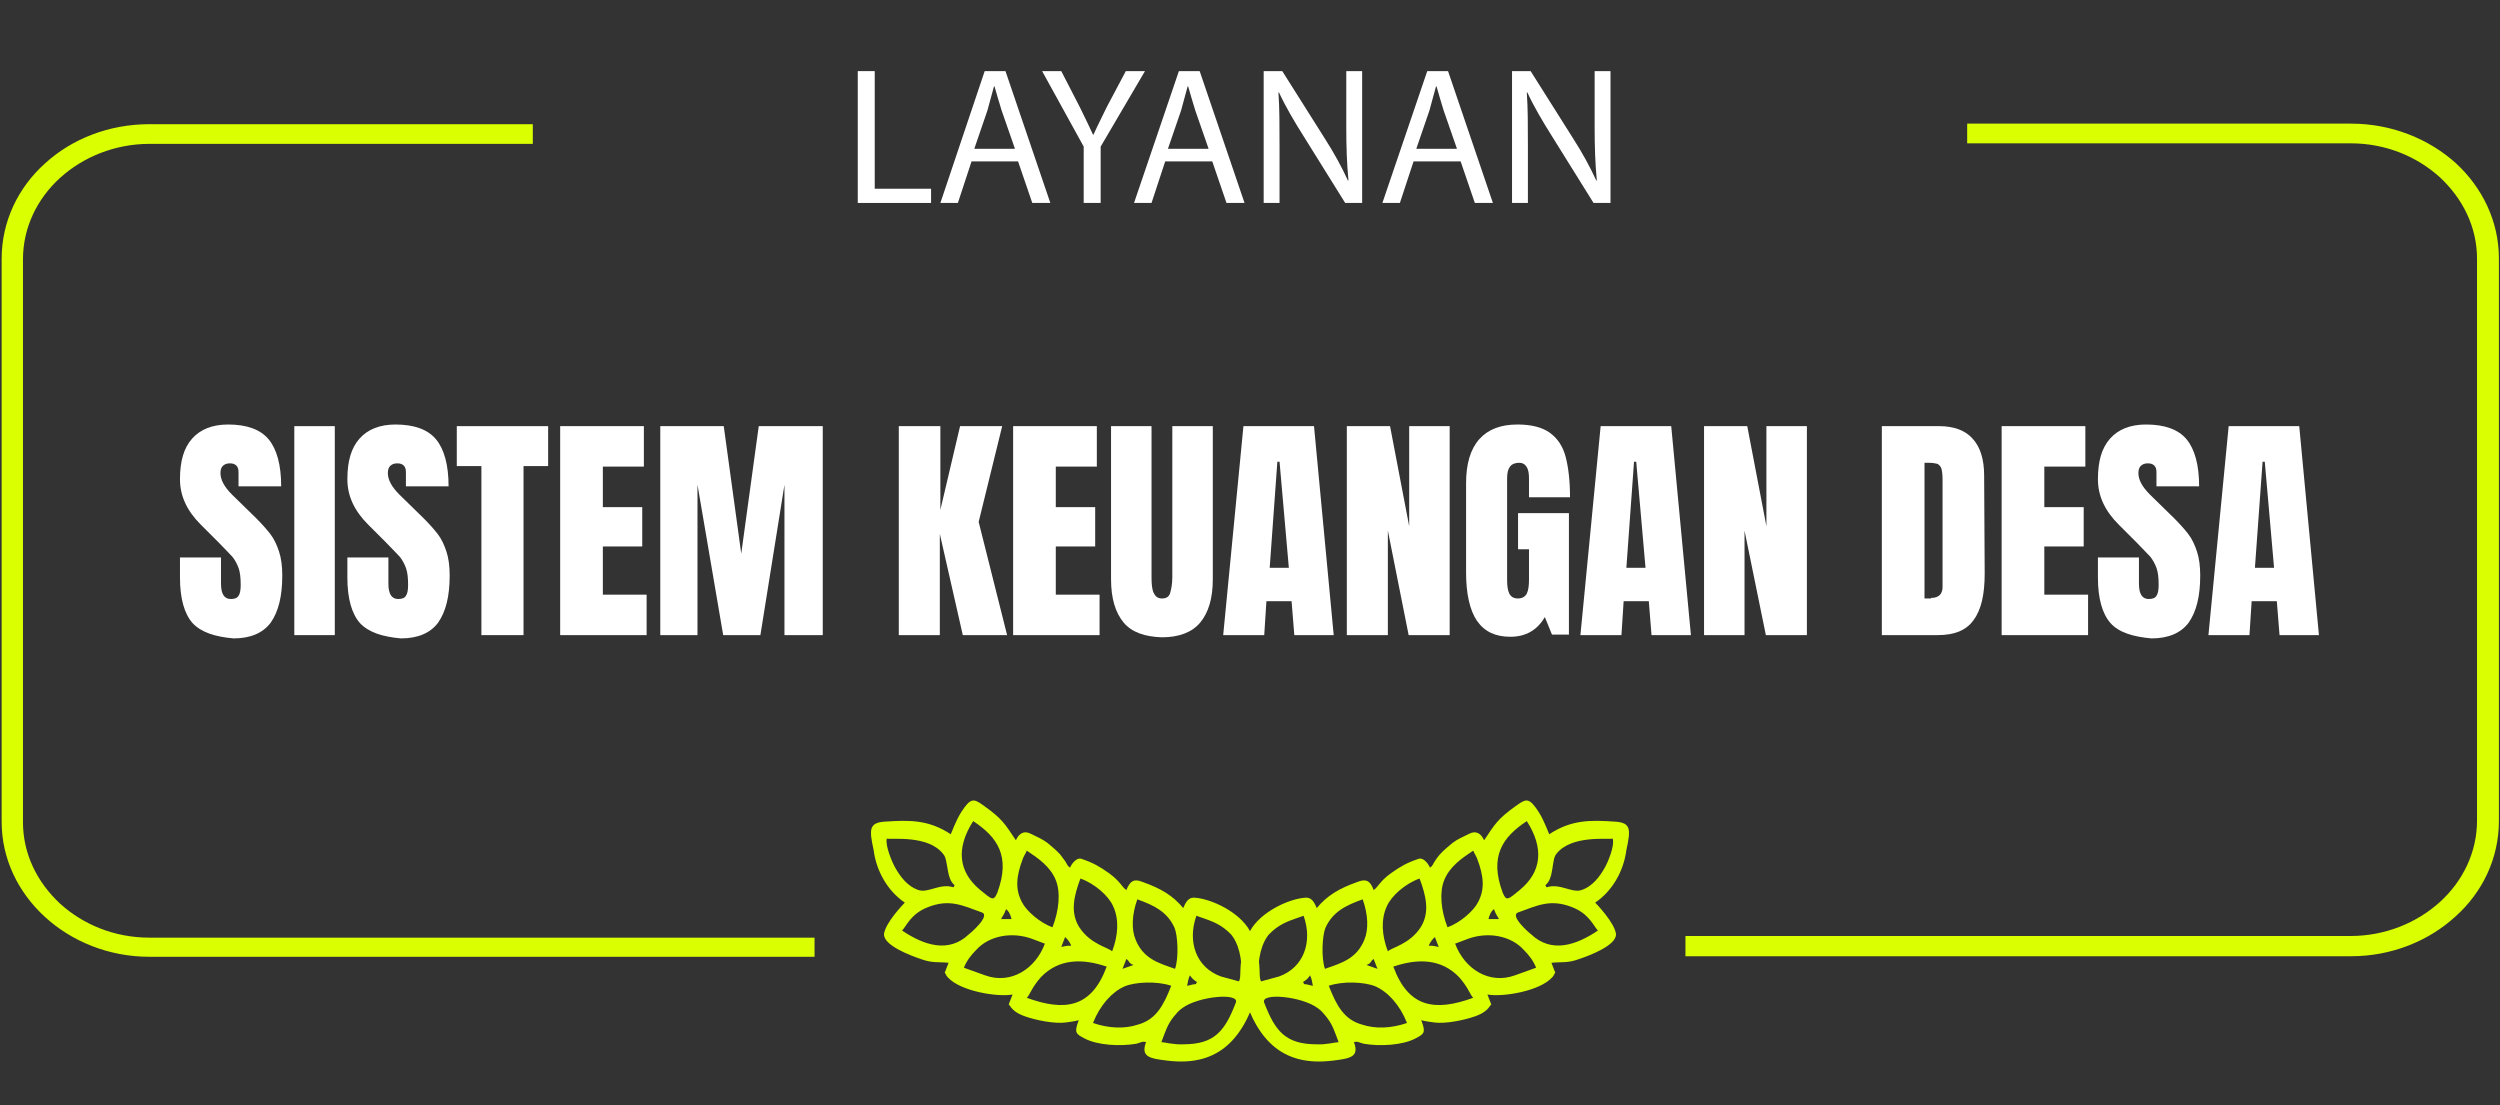 <?xml version="1.0" encoding="utf-8"?>
<!-- Generator: Adobe Illustrator 21.0.0, SVG Export Plug-In . SVG Version: 6.00 Build 0)  -->
<svg version="1.1" xmlns="http://www.w3.org/2000/svg" xmlns:xlink="http://www.w3.org/1999/xlink" x="0px" y="0px"
	 viewBox="0 0 457 202" style="enable-background:new 0 0 457 202;" xml:space="preserve">
<rect x="0" y="0" width="457" height="202" fill="#333333" stroke="none"/>
<style type="text/css">
	.st0{display:none;}
	.st1{display:inline;}
	.st2{fill:#FFFFFF;}
	.st3{fill:#D9FF00;}
</style>
<g id="Layer_1" xmlns:xodm="http://www.corel.com/coreldraw/odm/2003" class="st0">
	<g id="Layer_x0020_1" class="st1">
		<g id="_1667934639440">
			<path class="st2" d="M97.5,121.8c-0.4-7.7-6.7-20.6-17.2-27.7c10.3-8,15.4-18.4,16-24c0.3-3.2-2-3.7-7.6-3.7
				c-5.4,0-6.9,0.2-7.7,3.7c-2.2,9-7.1,15.8-14.9,20.5V70.2c0-3.3-1.9-3.7-7.3-3.7c-5.4,0-7.2,0.4-7.2,3.7v51.7
				c0,3.3,1.9,3.7,7.2,3.7c5.4,0,7.3-0.4,7.3-3.7v-20c1-0.4,1.9-0.7,2.8-1.1c7.6,5.2,11.5,12.4,13.3,21.1c0.7,3.5,2.2,3.7,7.7,3.7
				C95.3,125.5,97.7,125.1,97.5,121.8z M142.2,113.5h-21.6v-12.1h16.2c2.8,0,3.2-1.5,3.2-5.9c0-4.4-0.3-5.8-3.2-5.8h-16.2v-11h21.1
				c2.8,0,3.2-1.5,3.2-5.9c0-4.3-0.3-5.8-3.2-5.8h-32.2c-2.3,0-3.5,1.2-3.5,3.5v51.5c0,2.3,1.2,3.5,3.5,3.5h32.7
				c2.8,0,3.2-1.5,3.2-5.8C145.4,115,145.1,113.5,142.2,113.5L142.2,113.5z M176,126.3c14.6,0,23.5-7.4,23.5-26.2V70.2
				c0-3.3-1.9-3.7-7.3-3.7c-5.4,0-7.2,0.4-7.2,3.7v29.2c0,10.5-3,14.2-8.9,14.2c-5.9,0-8.9-3.7-8.9-14.2V70.2c0-3.3-1.9-3.7-7.3-3.7
				c-5.4,0-7.2,0.4-7.2,3.7v29.9C152.5,118.9,161.3,126.3,176,126.3z M213.2,125.2h17c18.4,0,28.1-8,28.1-29.2s-9.8-29.2-28.1-29.2
				h-17c-2.3,0-3.5,1.2-3.5,3.5v51.5C209.7,124,210.9,125.2,213.2,125.2L213.2,125.2z M224.3,113.5V78.5h5.9c9.3,0,13.3,4,13.3,17.5
				s-4.1,17.5-13.3,17.5H224.3L224.3,113.5z M282.3,126.3c11.2,0,22.7-5.4,22.7-17.8c0-7.6-4.9-12-12-13.9v-0.3
				c6.8-2.4,10.6-7,10.6-14.1c0-8-5.9-14.5-20.1-14.5c-4.5,0-8.2,0.5-12.2,1.7c-4,1.2-5.4,3.3-5.4,6.3c0,3,1.6,7,3.6,7
				c2.3,0,6.4-3,12.9-3c5.4,0,7.8,2,7.8,5.4c0,4.4-4.8,7.6-13.3,7.7h-0.3c-2.1,0-2.8,0.9-2.8,3.2c0,4.2,0.5,6.7,3.3,6.7h1.1
				c6.3,0,12.8,1.5,12.8,6.9c0,4.2-4,6.5-10.1,6.5c-7.3,0-11.4-2.9-13.2-2.9c-2.3,0-4,3.9-4,6.9c0,3.1,1.5,5,4.7,6.1
				C272,125.6,275.7,126.3,282.3,126.3L282.3,126.3z M332.4,87.5c-1.7,0-3.5,0.2-5.3,0.4l0.6-8.8h19.4c2.4,0,2.8-1.6,2.8-6.2
				c0-4.6-0.5-6.3-2.8-6.3h-27.9c-2.2,0-3.5,1.1-3.7,3.5l-1.5,24.5c-0.2,2.4,0.2,2.8,1.5,3.7c1.5,0.9,2.7,0.9,4.2,0.5
				c2.9-0.7,5.3-1,7.9-1c5.6,0,10.8,2,10.8,8c0,5.9-3.8,8.2-9.5,8.2c-7.3,0-11.4-2.9-13.3-2.9c-2.3,0-4,3.9-4,6.9
				c0,3.1,1.5,5,4.7,6.1c3.9,1.3,7.6,1.9,13.5,1.9c13.7,0,22.7-7,22.7-20.5C352.7,93.4,344.2,87.5,332.4,87.5L332.4,87.5z
				 M402.7,102.7h-4V70c0-2.6-1.4-3.5-5.5-3.5c-3.9,0-5.5,0.5-8.4,2c-12.6,7.1-23.5,21.8-26.4,35.9c-0.4,1.9-0.3,3.5,1.1,6.5
				c1.5,3.1,2.4,3.7,4.5,3.7h20.8v7.2c0,3.3,1.8,3.7,6.9,3.7c5.2,0,6.9-0.4,6.9-3.7v-7.2h4c2.4,0,2.8-1.5,2.8-5.9
				S405,102.7,402.7,102.7L402.7,102.7z M370.6,102.7c2.2-8,7.6-15.9,14.3-21.1v21.1H370.6z"/>
			<path class="st3" d="M148.9,182.9H27.3c-7.4,0-14.2-3-19.1-7.9c-4.9-4.9-7.9-11.7-7.9-19.1V43.2c0-7.4,3-14.2,7.9-19.1
				c4.9-4.9,11.7-7.9,19.1-7.9h70.1v4H27.3c-6.3,0-12.1,2.6-16.3,6.8c-4.2,4.2-6.8,9.9-6.8,16.3v112.7c0,6.3,2.6,12.1,6.8,16.3
				c4.2,4.2,9.9,6.8,16.3,6.8h121.6V182.9z M359.7,16.2h70.1c7.4,0,14.2,3,19.1,7.9c4.9,4.9,7.9,11.7,7.9,19.1v112.7
				c0,7.4-3,14.2-7.9,19.1c-4.9,4.9-11.7,7.9-19.1,7.9H308.1v-4h121.6c6.3,0,12.1-2.6,16.3-6.8c4.2-4.2,6.8-9.9,6.8-16.3V43.2
				c0-6.3-2.6-12.1-6.8-16.3c-4.2-4.2-9.9-6.8-16.3-6.8h-70.1V16.2L359.7,16.2z"/>
			<path class="st2" d="M146.9,0.1h-25.4c-0.7,0-0.8,0.3-0.8,1.5c0,1.1,0.1,1.5,0.8,1.5h10.9v30.6c0,0.8,0.4,0.9,1.8,0.9
				s1.8-0.1,1.8-0.9V3.1h10.9c0.7,0,0.8-0.3,0.8-1.5C147.7,0.4,147.6,0.1,146.9,0.1L146.9,0.1z M186.4,31.6h-16.1V18h12.5
				c0.7,0,0.8-0.4,0.8-1.5c0-1.1-0.1-1.4-0.8-1.4h-12.5V3h15.8c0.7,0,0.8-0.3,0.8-1.5c0-1.1-0.1-1.4-0.8-1.4h-18.4
				c-0.6,0-0.9,0.3-0.9,0.9v32.7c0,0.6,0.3,0.9,0.9,0.9h18.8c0.7,0,0.8-0.3,0.8-1.4C187.2,32,187.1,31.6,186.4,31.6L186.4,31.6z
				 M240,1.1c-0.2-1-0.7-1.1-1.9-1.1c-1.2,0-1.5,0.1-1.9,0.6c-4.6,5.7-8.7,14.6-10.6,22h-0.2c-2-7.6-6-16.4-10.5-22
				C214.5,0.1,214.3,0,213,0c-1.1,0-1.6,0.1-1.8,1.1c-2.5,10.6-3.9,22-3.9,32.7c0,0.8,0.4,0.9,1.8,0.9c1.4,0,1.8-0.1,1.8-0.9
				c0-9.5,1-20,3.2-29.4c4.5,6.3,8.3,15.6,10,23.6c0.1,0.5,0.4,0.6,1.6,0.6c1.1,0,1.4-0.1,1.5-0.6c1.7-8.1,5.5-17.5,10.1-23.7
				c2.1,9.5,3.1,20,3.1,29.5c0,0.8,0.4,0.9,1.8,0.9c1.4,0,1.8-0.1,1.8-0.9C243.9,23.1,242.5,11.7,240,1.1L240,1.1z M280.1,0.8
				c-0.5-0.7-1-0.8-2.2-0.8c-1.2,0-1.6,0.1-2.2,0.8c-6.8,8.4-10.6,23.7-10.6,32.9c0,0.8,0.4,1,1.8,1c1.3,0,1.8-0.1,1.8-1
				c0.1-2.6,0.3-5.5,0.8-8.3h16.9c0.5,2.9,0.7,5.7,0.8,8.3c0,0.8,0.4,1,1.8,1c1.4,0,1.8-0.1,1.8-1C290.8,24.6,287,9.2,280.1,0.8
				L280.1,0.8z M270,22.5c1.5-7.2,4.2-14.4,7.9-19.5c3.8,5.1,6.5,12.3,7.9,19.5H270z M334.6,0c-1.3,0-1.7,0.1-1.7,0.9v23.9
				c-3.7-8.5-10.3-18.1-17.7-24.3c-0.5-0.4-0.9-0.5-1.5-0.5c-1.1,0-1.4,0.1-1.4,0.9v32.8c0,0.8,0.4,0.9,1.7,0.9s1.7-0.1,1.7-0.9V5.2
				c7.5,6.7,14.6,18.8,17.6,28.7c0.2,0.6,0.4,0.8,1.6,0.8c1.1,0,1.5-0.1,1.5-0.9V0.9C336.3,0.1,335.9,0,334.6,0L334.6,0z"/>
			<g>
				<path class="st3" d="M226.5,187.4l-3.3-0.9c-4.5-1.6-6.2-6.3-4.5-11.1c2.2,0.8,3.9,1.2,5.7,2.8c0.4,0.4,0.7,0.6,1,1.1
					C226.7,181.2,227.4,184.8,226.5,187.4z M218.8,187.5l-0.2,0.4c-0.6,0-0.9,0.2-1.6,0.3c0.2-0.8,0.1-0.9,0.5-1.9
					C217.9,186.8,218.1,187.1,218.8,187.5L218.8,187.5z M212.3,198.5c0.8-2.1,1.1-3.2,2.3-4.7c0.6-0.7,0.8-1,1.5-1.5
					c2.9-2.2,10.6-2.9,9.8-1c-2,5.2-3.9,7.6-9.6,7.6C214.7,199,212.7,198.5,212.3,198.5L212.3,198.5z M214.8,185.1
					c-3.2-1.1-5.8-1.9-7.2-5.3c-0.8-1.9-0.7-4.6,0.3-7.4c3.1,1.1,5.5,2.3,6.8,5.2C215.3,179,215.5,183.1,214.8,185.1z M205.2,185.1
					l0.7-1.8c0.7,0.5,0.3,0.7,1.3,1.1L205.2,185.1L205.2,185.1z M199.8,195c1.3-3.3,3.5-5.7,5.8-6.7c1.9-0.8,5.9-1,8.5-0.1
					c-1.4,3.6-2.8,6.2-6.1,7.1C205.6,196.1,202.7,196,199.8,195z M194,181.1l0.7-1.8c0.4,0.3,1,1.1,1.1,1.6
					C195.1,180.8,194.6,181,194,181.1L194,181.1z M187.7,190.4c0.6-0.6,0.9-1.9,2.6-3.8c3.3-3.4,7.6-3.4,12-1.9
					C199.5,192.3,194.6,192.9,187.7,190.4z M203.3,181.9c-0.7-0.7-4-1.3-6-4.4c-1.7-2.7-1-5.7,0.2-8.9c2.6,0.9,5.2,3.2,6,5.1
					C204.6,176.1,204.4,179,203.3,181.9L203.3,181.9z M180.1,186.3l-3.9-1.4c0.5-1.3,1.4-2.4,2.2-3.2c2.4-2.7,6.6-3.4,10.2-2.1
					l2.4,0.9C189.3,185.1,184.8,188,180.1,186.3L180.1,186.3z M192.4,177.5c-2.3-0.8-4.8-3-5.6-4.6c-1.2-2.3-1.1-4.6,0.2-8
					c0.3-0.7,0.4-0.7,0.7-1.4c2.1,1.4,4.3,2.9,5.3,5.4C193.9,171.1,193.6,174.4,192.4,177.5L192.4,177.5z M183,176
					c0.4-0.8,0.5-0.7,0.9-1.8c0.5,0.3,0.9,1.2,1,1.8L183,176z M182.3,171.2c-0.7,1.7-1.1,1.1-3.1-0.5c-4-3.3-4.5-7.6-1.3-12.6
					C182.3,161,184.8,164.5,182.3,171.2L182.3,171.2z M164.9,178.1c0.8-0.8,1.6-3.1,4.8-4.3c3.9-1.5,6.2-0.3,9.8,1
					c1.6,0.6-2.1,3.8-2.4,4C173.4,182.3,168.9,180.8,164.9,178.1L164.9,178.1z M174.5,169.8l-0.2,0.4c-2.5-0.8-4.6,1.1-6.4,0.5
					c-2.1-0.7-3.4-2.6-4.2-4c-0.6-1-1.9-4.1-1.6-5.4c0.9,0.2,7.6-0.7,10.3,2.8C173.4,165.1,172.9,168.6,174.5,169.8L174.5,169.8z
					 M165.4,173c-0.2,0.2-3.5,3.6-3.8,5.7c-0.2,2.1,4.9,4,6.7,4.6c2.1,0.8,3.3,0.5,5.1,0.7l-0.7,1.8c0.3,0.4,0.2,0.5,0.6,0.9
					c2.3,2.5,9,3.6,11.8,3.1l-0.7,1.8c0.7,1,1.3,1.6,3,2.2c2,0.7,5.4,1.4,7.5,1.1c0.7-0.1,1.5-0.2,2.3-0.4c-0.9,2.3-0.5,2.5,1,3.3
					c2.4,1.3,6.6,1.5,9.5,1c0.9-0.2,1-0.5,1.8-0.3c-1,2.7,0.6,3,4,3.4c8.5,1,13.5-3.1,16.3-12.4c1-3.3,0.3-8.5-1.3-11.3
					c-1.9-3.5-7.1-5.9-10.1-6.1c-1.1-0.1-1.6,0.7-2.1,1.9c-1.9-2.3-4.1-3.6-7.5-4.8c-1.5-0.6-2.2-0.2-2.9,1.5
					c-0.8-0.5-1.1-1.6-3.2-3.1c-1.7-1.2-2.9-1.9-5-2.6c-0.8-0.3-1.7,0.7-2.1,1.6c-0.5-0.3-0.5-0.6-0.9-1.2c-0.4-0.5-0.5-0.7-0.9-1.2
					c-0.6-0.7-1.6-1.5-2.3-2.1c-1.1-0.8-1.7-1-3.1-1.7c-1.2-0.6-2.1-0.1-2.7,1.2c-2-3-2.5-3.9-5.7-6.2c-1.7-1.2-2.3-1.7-3.7,0.2
					c-1.1,1.5-1.6,2.7-2.5,4.9c-4.1-2.7-7.6-2.6-12.1-2.3c-2.9,0.2-2.8,1.5-2,5.2C160.2,167.3,162.3,170.9,165.4,173L165.4,173z"/>
				<path class="st3" d="M230.5,187.4l3.3-0.9c4.5-1.6,6.2-6.3,4.5-11.1c-2.2,0.8-3.9,1.2-5.7,2.8c-0.4,0.4-0.7,0.6-1,1.1
					C230.3,181.2,229.6,184.8,230.5,187.4z M238.2,187.5l0.2,0.4c0.6,0,0.9,0.2,1.6,0.3c-0.2-0.8-0.1-0.9-0.5-1.9
					C239.1,186.8,238.9,187.1,238.2,187.5L238.2,187.5z M244.7,198.5c-0.8-2.1-1.1-3.2-2.3-4.7c-0.6-0.7-0.8-1-1.5-1.5
					c-2.9-2.2-10.6-2.9-9.8-1c2,5.2,3.9,7.6,9.6,7.6C242.3,199,244.3,198.5,244.7,198.5L244.7,198.5z M242.2,185.1
					c3.2-1.1,5.8-1.9,7.2-5.3c0.8-1.9,0.7-4.6-0.3-7.4c-3.1,1.1-5.5,2.3-6.8,5.2C241.7,179,241.5,183.1,242.2,185.1z M251.8,185.1
					l-0.7-1.8c-0.7,0.5-0.3,0.7-1.3,1.1L251.8,185.1L251.8,185.1z M257.2,195c-1.3-3.3-3.5-5.7-5.8-6.7c-1.9-0.8-5.9-1-8.5-0.1
					c1.4,3.6,2.8,6.2,6.1,7.1C251.4,196.1,254.3,196,257.2,195z M263,181.1l-0.7-1.8c-0.4,0.3-1,1.1-1.1,1.6
					C261.9,180.8,262.4,181,263,181.1L263,181.1z M269.3,190.4c-0.6-0.6-0.9-1.9-2.6-3.8c-3.3-3.4-7.6-3.4-12-1.9
					C257.5,192.3,262.4,192.9,269.3,190.4z M253.7,181.9c0.7-0.7,4-1.3,6-4.4c1.7-2.7,1-5.7-0.2-8.9c-2.6,0.9-5.2,3.2-6,5.1
					C252.4,176.1,252.6,179,253.7,181.9L253.7,181.9z M276.9,186.3l3.9-1.4c-0.5-1.3-1.4-2.4-2.2-3.2c-2.4-2.7-6.6-3.4-10.2-2.1
					l-2.4,0.9C267.7,185.1,272.2,188,276.9,186.3L276.9,186.3z M264.6,177.5c2.3-0.8,4.8-3,5.6-4.6c1.2-2.3,1.1-4.6-0.2-8
					c-0.3-0.7-0.4-0.7-0.7-1.4c-2.1,1.4-4.3,2.9-5.3,5.4C263.1,171.1,263.4,174.4,264.6,177.5L264.6,177.5z M274,176
					c-0.4-0.8-0.5-0.7-0.9-1.8c-0.5,0.3-0.9,1.2-1,1.8L274,176z M274.7,171.2c0.7,1.7,1.1,1.1,3.1-0.5c4-3.3,4.5-7.6,1.3-12.6
					C274.7,161,272.2,164.5,274.7,171.2L274.7,171.2z M292.1,178.1c-0.8-0.8-1.6-3.1-4.8-4.3c-3.9-1.5-6.2-0.3-9.8,1
					c-1.6,0.6,2.1,3.8,2.4,4C283.6,182.3,288.1,180.8,292.1,178.1L292.1,178.1z M282.5,169.8l0.2,0.4c2.5-0.8,4.6,1.1,6.4,0.5
					c2.1-0.7,3.4-2.6,4.2-4c0.6-1,1.9-4.1,1.5-5.4c-0.9,0.2-7.6-0.7-10.3,2.8C283.6,165.1,284.1,168.6,282.5,169.8L282.5,169.8z
					 M291.6,173c0.2,0.2,3.5,3.6,3.8,5.7c0.2,2.1-4.9,4-6.7,4.6c-2.1,0.8-3.3,0.5-5.1,0.7l0.7,1.8c-0.3,0.4-0.2,0.5-0.6,0.9
					c-2.3,2.5-9,3.6-11.8,3.1l0.7,1.8c-0.7,1-1.3,1.6-3,2.2c-2,0.7-5.4,1.4-7.5,1.1c-0.7-0.1-1.5-0.2-2.3-0.4c0.9,2.3,0.5,2.5-1,3.3
					c-2.4,1.3-6.6,1.5-9.5,1c-0.9-0.2-1-0.5-1.8-0.3c1,2.7-0.6,3-4,3.4c-8.5,1-13.5-3.1-16.3-12.4c-1-3.3-0.3-8.5,1.3-11.3
					c1.9-3.5,7.1-5.9,10.1-6.1c1.1-0.1,1.6,0.7,2.1,1.9c1.9-2.3,4.1-3.6,7.5-4.8c1.5-0.6,2.3-0.2,2.9,1.5c0.8-0.5,1.1-1.6,3.2-3.1
					c1.7-1.2,2.9-1.9,5-2.6c0.8-0.3,1.7,0.7,2.1,1.6c0.5-0.3,0.5-0.6,0.9-1.2c0.3-0.5,0.5-0.7,0.9-1.2c0.6-0.7,1.6-1.5,2.3-2.1
					c1.1-0.8,1.7-1,3.1-1.7c1.2-0.6,2.1-0.1,2.7,1.2c2-3,2.5-3.9,5.7-6.2c1.7-1.2,2.3-1.7,3.7,0.2c1.1,1.5,1.6,2.7,2.5,4.9
					c4.1-2.7,7.6-2.6,12.1-2.3c2.9,0.2,2.8,1.5,2,5.2C296.8,167.3,294.7,170.9,291.6,173L291.6,173z"/>
			</g>
		</g>
	</g>
</g>
<g id="Layer_2">
	<g>
		<path class="st2" d="M35.2,113.9c-1.5-1.7-2.3-4.5-2.3-8.3v-3.7h7.5v4.8c0,1.9,0.6,2.8,1.8,2.8c0.7,0,1.2-0.2,1.4-0.6
			c0.3-0.4,0.4-1.1,0.4-2c0-1.2-0.1-2.3-0.4-3.1c-0.3-0.8-0.7-1.5-1.1-2c-0.5-0.5-1.3-1.4-2.5-2.6l-3.3-3.3
			c-2.5-2.5-3.8-5.2-3.8-8.3c0-3.3,0.7-5.7,2.2-7.4c1.5-1.7,3.7-2.6,6.6-2.6c3.4,0,5.9,0.9,7.4,2.7c1.5,1.8,2.3,4.7,2.3,8.6h-7.8
			l0-2.6c0-0.5-0.1-0.9-0.4-1.2c-0.3-0.3-0.7-0.4-1.2-0.4c-0.6,0-1,0.2-1.3,0.5c-0.3,0.3-0.4,0.8-0.4,1.3c0,1.2,0.7,2.5,2.1,3.9
			l4.4,4.3c1,1,1.9,2,2.6,2.9c0.7,0.9,1.2,2,1.6,3.2c0.4,1.2,0.6,2.7,0.6,4.4c0,3.8-0.7,6.6-2.1,8.6c-1.4,1.9-3.7,2.9-6.8,2.9
			C39.3,116.4,36.8,115.6,35.2,113.9z"/>
		<path class="st2" d="M53.8,116.1V77.9h7.4v38.2H53.8z"/>
		<path class="st2" d="M65.8,113.9c-1.5-1.7-2.3-4.5-2.3-8.3v-3.7H71v4.8c0,1.9,0.6,2.8,1.8,2.8c0.7,0,1.2-0.2,1.4-0.6
			c0.3-0.4,0.4-1.1,0.4-2c0-1.2-0.1-2.3-0.4-3.1c-0.3-0.8-0.7-1.5-1.1-2c-0.5-0.5-1.3-1.4-2.5-2.6l-3.3-3.3
			c-2.5-2.5-3.8-5.2-3.8-8.3c0-3.3,0.7-5.7,2.2-7.4c1.5-1.7,3.7-2.6,6.6-2.6c3.4,0,5.9,0.9,7.4,2.7c1.5,1.8,2.3,4.7,2.3,8.6h-7.8
			l0-2.6c0-0.5-0.1-0.9-0.4-1.2c-0.3-0.3-0.7-0.4-1.2-0.4c-0.6,0-1,0.2-1.3,0.5c-0.3,0.3-0.4,0.8-0.4,1.3c0,1.2,0.7,2.5,2.1,3.9
			l4.4,4.3c1,1,1.9,2,2.6,2.9c0.7,0.9,1.2,2,1.6,3.2c0.4,1.2,0.6,2.7,0.6,4.4c0,3.8-0.7,6.6-2.1,8.6c-1.4,1.9-3.7,2.9-6.8,2.9
			C69.9,116.4,67.4,115.6,65.8,113.9z"/>
		<path class="st2" d="M88,116.1V85.2h-4.5v-7.3h16.7v7.3h-4.5v30.9H88z"/>
		<path class="st2" d="M102.4,116.1V77.9h15.3v7.4h-7.5v7.4h7.2v7.2h-7.2v8.8h8v7.4H102.4z"/>
		<path class="st2" d="M120.7,116.1V77.9h11.6l3.2,23.3l3.2-23.3h11.7v38.2h-7V88.6l-4.4,27.5h-6.8l-4.7-27.5v27.5H120.7z"/>
		<path class="st2" d="M164.3,116.1V77.9h7.6v15.3l3.6-15.3h7.7l-4.3,17.5l5.2,20.7H176l-4.2-18.5v18.5H164.3z"/>
		<path class="st2" d="M185.2,116.1V77.9h15.3v7.4H193v7.4h7.2v7.2H193v8.8h8v7.4H185.2z"/>
		<path class="st2" d="M205.4,113.8c-1.5-1.8-2.3-4.4-2.3-7.9v-28h7.4v27.7c0,1.2,0.1,2.2,0.4,2.8s0.7,1,1.5,1c0.8,0,1.3-0.3,1.5-1
			c0.2-0.7,0.4-1.6,0.4-2.9V77.9h7.4v28c0,3.5-0.8,6.1-2.3,7.9c-1.5,1.8-3.9,2.7-7,2.7C209.3,116.4,206.9,115.6,205.4,113.8z"/>
		<path class="st2" d="M223.6,116.1l3.7-38.2h12.9l3.6,38.2h-7.2l-0.5-6.2h-4.6l-0.4,6.2H223.6z M232.1,103.8h3.5l-1.7-19.4h-0.4
			L232.1,103.8z"/>
		<path class="st2" d="M246.2,116.1V77.9h7.9l3.5,18.3V77.9h7.4v38.2h-7.5L253.7,97v19.1H246.2z"/>
		<path class="st2" d="M270,113.5c-1.3-1.9-2-4.9-2-8.8V88.3c0-3.5,0.8-6.2,2.4-8c1.6-1.8,3.9-2.7,7-2.7c2.5,0,4.5,0.5,5.9,1.5
			c1.4,1,2.4,2.5,2.9,4.4c0.5,1.9,0.8,4.4,0.8,7.4h-7.5v-3.4c0-0.9-0.1-1.6-0.4-2.1c-0.3-0.5-0.7-0.8-1.4-0.8
			c-1.5,0-2.2,0.9-2.2,2.8v18.5c0,1.2,0.1,2,0.4,2.6c0.3,0.6,0.8,0.9,1.6,0.9c0.7,0,1.3-0.3,1.6-0.9s0.4-1.5,0.4-2.6v-5.5h-2v-6.6
			h9.3v22.2h-3.1l-1.3-3.2c-1.4,2.4-3.5,3.6-6.3,3.6C273.4,116.4,271.4,115.5,270,113.5z"/>
		<path class="st2" d="M288.9,116.1l3.7-38.2h12.9l3.6,38.2h-7.2l-0.5-6.2h-4.6l-0.4,6.2H288.9z M297.3,103.8h3.5l-1.7-19.4h-0.4
			L297.3,103.8z"/>
		<path class="st2" d="M311.5,116.1V77.9h7.9l3.5,18.3V77.9h7.4v38.2h-7.5L318.9,97v19.1H311.5z"/>
		<path class="st2" d="M344,77.9h10.5c2.7,0,4.8,0.8,6.1,2.3c1.4,1.5,2.1,3.8,2.1,6.7l0.1,17.9c0,3.8-0.6,6.6-2,8.5
			c-1.3,1.9-3.5,2.8-6.6,2.8H344V77.9z M353,109.3c1.4,0,2.1-0.7,2.1-2V87.6c0-0.9-0.1-1.5-0.2-1.9c-0.1-0.4-0.4-0.7-0.7-0.9
			c-0.4-0.1-0.9-0.2-1.6-0.2h-0.8v24.8H353z"/>
		<path class="st2" d="M365.9,116.1V77.9h15.3v7.4h-7.5v7.4h7.2v7.2h-7.2v8.8h8v7.4H365.9z"/>
		<path class="st2" d="M385.8,113.9c-1.5-1.7-2.3-4.5-2.3-8.3v-3.7h7.5v4.8c0,1.9,0.6,2.8,1.8,2.8c0.7,0,1.2-0.2,1.4-0.6
			c0.3-0.4,0.4-1.1,0.4-2c0-1.2-0.1-2.3-0.4-3.1c-0.3-0.8-0.7-1.5-1.1-2c-0.5-0.5-1.3-1.4-2.5-2.6l-3.3-3.3
			c-2.5-2.5-3.8-5.2-3.8-8.3c0-3.3,0.7-5.7,2.2-7.4c1.5-1.7,3.7-2.6,6.6-2.6c3.4,0,5.9,0.9,7.4,2.7c1.5,1.8,2.3,4.7,2.3,8.6h-7.8
			l0-2.6c0-0.5-0.1-0.9-0.4-1.2c-0.3-0.3-0.7-0.4-1.2-0.4c-0.6,0-1,0.2-1.3,0.5c-0.3,0.3-0.4,0.8-0.4,1.3c0,1.2,0.7,2.5,2.1,3.9
			l4.4,4.3c1,1,1.9,2,2.6,2.9c0.7,0.9,1.2,2,1.6,3.2c0.4,1.2,0.6,2.7,0.6,4.4c0,3.8-0.7,6.6-2.1,8.6c-1.4,1.9-3.7,2.9-6.8,2.9
			C389.9,116.4,387.3,115.6,385.8,113.9z"/>
		<path class="st2" d="M403.7,116.1l3.7-38.2h12.9l3.6,38.2h-7.2l-0.5-6.2h-4.6l-0.4,6.2H403.7z M412.2,103.8h3.5L414,84.4h-0.4
			L412.2,103.8z"/>
	</g>
	<path class="st3" d="M148.9,174.9H27.3c-7.4,0-14.2-2.8-19.1-7.3c-4.9-4.5-7.9-10.6-7.9-17.4V47.3c0-6.8,3-13,7.9-17.4
		c4.9-4.5,11.7-7.2,19.1-7.2h70.1v3.6H27.3c-6.3,0-12.1,2.4-16.3,6.2c-4.2,3.8-6.8,9.1-6.8,14.9v102.9c0,5.8,2.6,11,6.8,14.9
		c4.2,3.8,9.9,6.2,16.3,6.2h121.6V174.9z M359.7,22.6h70.1c7.4,0,14.2,2.8,19.1,7.2c4.9,4.5,7.9,10.7,7.9,17.4v102.9
		c0,6.8-3,13-7.9,17.4c-4.9,4.5-11.7,7.3-19.1,7.3H308.1v-3.7h121.6c6.3,0,12.1-2.4,16.3-6.2c4.2-3.8,6.8-9.1,6.8-14.9V47.3
		c0-5.8-2.6-11-6.8-14.9c-4.2-3.8-9.9-6.2-16.3-6.2h-70.1V22.6L359.7,22.6z"/>
	<g>
		<path class="st3" d="M226.5,179.4l-3.3-0.9c-4.5-1.6-6.2-6.3-4.5-11.1c2.2,0.8,3.9,1.2,5.7,2.8c0.4,0.4,0.7,0.6,1,1.1
			C226.7,173.2,227.4,176.8,226.5,179.4z M218.8,179.5l-0.2,0.4c-0.6,0-0.9,0.2-1.6,0.3c0.2-0.8,0.1-0.9,0.5-1.9
			C217.9,178.8,218.1,179.1,218.8,179.5L218.8,179.5z M212.3,190.5c0.8-2.1,1.1-3.2,2.3-4.7c0.6-0.7,0.8-1,1.5-1.5
			c2.9-2.2,10.6-2.9,9.8-1c-2,5.2-3.9,7.6-9.6,7.6C214.7,191,212.7,190.5,212.3,190.5L212.3,190.5z M214.8,177.1
			c-3.2-1.1-5.8-1.9-7.2-5.3c-0.8-1.9-0.7-4.6,0.3-7.4c3.1,1.1,5.5,2.3,6.8,5.2C215.3,171,215.5,175.1,214.8,177.1z M205.2,177.1
			l0.7-1.8c0.7,0.5,0.3,0.7,1.3,1.1L205.2,177.1L205.2,177.1z M199.8,187c1.3-3.3,3.5-5.7,5.8-6.7c1.9-0.8,5.9-1,8.5-0.1
			c-1.4,3.6-2.8,6.2-6.1,7.1C205.6,188.1,202.7,188,199.8,187z M194,173.1l0.7-1.8c0.4,0.3,1,1.1,1.1,1.6
			C195.1,172.8,194.6,173,194,173.1L194,173.1z M187.7,182.4c0.6-0.6,0.9-1.9,2.6-3.8c3.3-3.4,7.6-3.4,12-1.9
			C199.5,184.3,194.6,184.9,187.7,182.4z M203.3,173.9c-0.7-0.7-4-1.3-6-4.4c-1.7-2.7-1-5.7,0.2-8.9c2.6,0.9,5.2,3.2,6,5.1
			C204.6,168.1,204.4,171,203.3,173.9L203.3,173.9z M180.1,178.3l-3.9-1.4c0.5-1.3,1.4-2.4,2.2-3.2c2.4-2.7,6.6-3.4,10.2-2.1
			l2.4,0.9C189.3,177.1,184.8,180,180.1,178.3L180.1,178.3z M192.4,169.5c-2.3-0.8-4.8-3-5.6-4.6c-1.2-2.3-1.1-4.6,0.2-8
			c0.3-0.7,0.4-0.7,0.7-1.4c2.1,1.4,4.3,2.9,5.3,5.4C193.9,163.1,193.6,166.4,192.4,169.5L192.4,169.5z M183,168
			c0.4-0.8,0.5-0.7,0.9-1.8c0.5,0.3,0.9,1.2,1,1.8L183,168z M182.3,163.2c-0.7,1.7-1.1,1.1-3.1-0.5c-4-3.3-4.5-7.6-1.3-12.6
			C182.3,153,184.8,156.5,182.3,163.2L182.3,163.2z M164.9,170.1c0.8-0.8,1.6-3.1,4.8-4.3c3.9-1.5,6.2-0.3,9.8,1
			c1.6,0.6-2.1,3.8-2.4,4C173.4,174.3,168.9,172.8,164.9,170.1L164.9,170.1z M174.5,161.8l-0.2,0.4c-2.5-0.8-4.6,1.1-6.4,0.5
			c-2.1-0.7-3.4-2.6-4.2-4c-0.6-1-1.9-4.1-1.6-5.4c0.9,0.2,7.6-0.7,10.3,2.8C173.4,157.1,172.9,160.6,174.5,161.8L174.5,161.8z
			 M165.4,165c-0.2,0.2-3.5,3.6-3.8,5.7c-0.2,2.1,4.9,4,6.7,4.6c2.1,0.8,3.3,0.5,5.1,0.7l-0.7,1.8c0.3,0.4,0.2,0.5,0.6,0.9
			c2.3,2.5,9,3.6,11.8,3.1l-0.7,1.8c0.7,1,1.3,1.6,3,2.2c2,0.7,5.4,1.4,7.5,1.1c0.7-0.1,1.5-0.2,2.3-0.4c-0.9,2.3-0.5,2.5,1,3.3
			c2.4,1.3,6.6,1.5,9.5,1c0.9-0.2,1-0.5,1.8-0.3c-1,2.7,0.6,3,4,3.4c8.5,1,13.5-3.1,16.3-12.4c1-3.3,0.3-8.5-1.3-11.3
			c-1.9-3.5-7.1-5.9-10.1-6.1c-1.1-0.1-1.6,0.7-2.1,1.9c-1.9-2.3-4.1-3.6-7.5-4.8c-1.5-0.6-2.2-0.2-2.9,1.5
			c-0.8-0.5-1.1-1.6-3.2-3.1c-1.7-1.2-2.9-1.9-5-2.6c-0.8-0.3-1.7,0.7-2.1,1.6c-0.5-0.3-0.5-0.6-0.9-1.2c-0.4-0.5-0.5-0.7-0.9-1.2
			c-0.6-0.7-1.6-1.5-2.3-2.1c-1.1-0.8-1.7-1-3.1-1.7c-1.2-0.6-2.1-0.1-2.7,1.2c-2-3-2.5-3.9-5.7-6.2c-1.7-1.2-2.3-1.7-3.7,0.2
			c-1.1,1.5-1.6,2.7-2.5,4.9c-4.1-2.7-7.6-2.6-12.1-2.3c-2.9,0.2-2.8,1.5-2,5.2C160.2,159.3,162.3,162.9,165.4,165L165.4,165z"/>
		<path class="st3" d="M230.5,179.4l3.3-0.9c4.5-1.6,6.2-6.3,4.5-11.1c-2.2,0.8-3.9,1.2-5.7,2.8c-0.4,0.4-0.7,0.6-1,1.1
			C230.3,173.2,229.6,176.8,230.5,179.4z M238.2,179.5l0.2,0.4c0.6,0,0.9,0.2,1.6,0.3c-0.2-0.8-0.1-0.9-0.5-1.9
			C239.1,178.8,238.9,179.1,238.2,179.5L238.2,179.5z M244.7,190.5c-0.8-2.1-1.1-3.2-2.3-4.7c-0.6-0.7-0.8-1-1.5-1.5
			c-2.9-2.2-10.6-2.9-9.8-1c2,5.2,3.9,7.6,9.6,7.6C242.3,191,244.3,190.5,244.7,190.5L244.7,190.5z M242.2,177.1
			c3.2-1.1,5.8-1.9,7.2-5.3c0.8-1.9,0.7-4.6-0.3-7.4c-3.1,1.1-5.5,2.3-6.8,5.2C241.7,171,241.5,175.1,242.2,177.1z M251.8,177.1
			l-0.7-1.8c-0.7,0.5-0.3,0.7-1.3,1.1L251.8,177.1L251.8,177.1z M257.2,187c-1.3-3.3-3.5-5.7-5.8-6.7c-1.9-0.8-5.9-1-8.5-0.1
			c1.4,3.6,2.8,6.2,6.1,7.1C251.4,188.1,254.3,188,257.2,187z M263,173.1l-0.7-1.8c-0.4,0.3-1,1.1-1.1,1.6
			C261.9,172.8,262.4,173,263,173.1L263,173.1z M269.3,182.4c-0.6-0.6-0.9-1.9-2.6-3.8c-3.3-3.4-7.6-3.4-12-1.9
			C257.5,184.3,262.4,184.9,269.3,182.4z M253.7,173.9c0.7-0.7,4-1.3,6-4.4c1.7-2.7,1-5.7-0.2-8.9c-2.6,0.9-5.2,3.2-6,5.1
			C252.4,168.1,252.6,171,253.7,173.9L253.7,173.9z M276.9,178.3l3.9-1.4c-0.5-1.3-1.4-2.4-2.2-3.2c-2.4-2.7-6.6-3.4-10.2-2.1
			l-2.4,0.9C267.7,177.1,272.2,180,276.9,178.3L276.9,178.3z M264.6,169.5c2.3-0.8,4.8-3,5.6-4.6c1.2-2.3,1.1-4.6-0.2-8
			c-0.3-0.7-0.4-0.7-0.7-1.4c-2.1,1.4-4.3,2.9-5.3,5.4C263.1,163.1,263.4,166.4,264.6,169.5L264.6,169.5z M274,168
			c-0.4-0.8-0.5-0.7-0.9-1.8c-0.5,0.3-0.9,1.2-1,1.8L274,168z M274.7,163.2c0.7,1.7,1.1,1.1,3.1-0.5c4-3.3,4.5-7.6,1.3-12.6
			C274.7,153,272.2,156.5,274.7,163.2L274.7,163.2z M292.1,170.1c-0.8-0.8-1.6-3.1-4.8-4.3c-3.9-1.5-6.2-0.3-9.8,1
			c-1.6,0.6,2.1,3.8,2.4,4C283.6,174.3,288.1,172.8,292.1,170.1L292.1,170.1z M282.5,161.8l0.2,0.4c2.5-0.8,4.6,1.1,6.4,0.5
			c2.1-0.7,3.4-2.6,4.2-4c0.6-1,1.9-4.1,1.5-5.4c-0.9,0.2-7.6-0.7-10.3,2.8C283.6,157.1,284.1,160.6,282.5,161.8L282.5,161.8z
			 M291.6,165c0.2,0.2,3.5,3.6,3.8,5.7c0.2,2.1-4.9,4-6.7,4.6c-2.1,0.8-3.3,0.5-5.1,0.7l0.7,1.8c-0.3,0.4-0.2,0.5-0.6,0.9
			c-2.3,2.5-9,3.6-11.8,3.1l0.7,1.8c-0.7,1-1.3,1.6-3,2.2c-2,0.7-5.4,1.4-7.5,1.1c-0.7-0.1-1.5-0.2-2.3-0.4c0.9,2.3,0.5,2.5-1,3.3
			c-2.4,1.3-6.6,1.5-9.5,1c-0.9-0.2-1-0.5-1.8-0.3c1,2.7-0.6,3-4,3.4c-8.5,1-13.5-3.1-16.3-12.4c-1-3.3-0.3-8.5,1.3-11.3
			c1.9-3.5,7.1-5.9,10.1-6.1c1.1-0.1,1.6,0.7,2.1,1.9c1.9-2.3,4.1-3.6,7.5-4.8c1.5-0.6,2.3-0.2,2.9,1.5c0.8-0.5,1.1-1.6,3.2-3.1
			c1.7-1.2,2.9-1.9,5-2.6c0.8-0.3,1.7,0.7,2.1,1.6c0.5-0.3,0.5-0.6,0.9-1.2c0.3-0.5,0.5-0.7,0.9-1.2c0.6-0.7,1.6-1.5,2.3-2.1
			c1.1-0.8,1.7-1,3.1-1.7c1.2-0.6,2.1-0.1,2.7,1.2c2-3,2.5-3.9,5.7-6.2c1.7-1.2,2.3-1.7,3.7,0.2c1.1,1.5,1.6,2.7,2.5,4.9
			c4.1-2.7,7.6-2.6,12.1-2.3c2.9,0.2,2.8,1.5,2,5.2C296.8,159.3,294.7,162.9,291.6,165L291.6,165z"/>
	</g>
	<g>
		<path class="st2" d="M156.8,13h3.1v21.5h10.3v2.6h-13.4V13z"/>
		<path class="st2" d="M177.6,29.5l-2.5,7.6h-3.2L180,13h3.8l8.2,24.1h-3.3l-2.6-7.6H177.6z M185.5,27.1l-2.4-6.9
			c-0.5-1.6-0.9-3-1.3-4.4h-0.1c-0.4,1.4-0.8,2.9-1.2,4.4l-2.4,7H185.5z"/>
		<path class="st2" d="M198.1,37.1V26.8L190.5,13h3.5l3.4,6.6c0.9,1.8,1.6,3.3,2.4,5h0.1c0.7-1.6,1.5-3.1,2.4-5l3.5-6.6h3.5
			l-8.1,13.8v10.3H198.1z"/>
		<path class="st2" d="M213,29.5l-2.5,7.6h-3.2l8.2-24.1h3.8l8.2,24.1h-3.3l-2.6-7.6H213z M220.9,27.1l-2.4-6.9
			c-0.5-1.6-0.9-3-1.3-4.4h-0.1c-0.4,1.4-0.8,2.9-1.2,4.4l-2.4,7H220.9z"/>
		<path class="st2" d="M231,37.1V13h3.4l7.7,12.2c1.8,2.8,3.2,5.4,4.3,7.8l0.1,0c-0.3-3.2-0.4-6.1-0.4-9.9V13h2.9v24.1h-3.1
			l-7.6-12.2c-1.7-2.7-3.3-5.4-4.5-8l-0.1,0c0.2,3,0.2,5.9,0.2,9.9v10.3H231z"/>
		<path class="st2" d="M258.4,29.5l-2.5,7.6h-3.2l8.2-24.1h3.8l8.2,24.1h-3.3l-2.6-7.6H258.4z M266.3,27.1l-2.4-6.9
			c-0.5-1.6-0.9-3-1.3-4.4h-0.1c-0.4,1.4-0.8,2.9-1.2,4.4l-2.4,7H266.3z"/>
		<path class="st2" d="M276.4,37.1V13h3.4l7.7,12.2c1.8,2.8,3.2,5.4,4.3,7.8l0.1,0c-0.3-3.2-0.4-6.1-0.4-9.9V13h2.9v24.1h-3.1
			l-7.6-12.2c-1.7-2.7-3.3-5.4-4.5-8l-0.1,0c0.2,3,0.2,5.9,0.2,9.9v10.3H276.4z"/>
	</g>
</g>
</svg>
